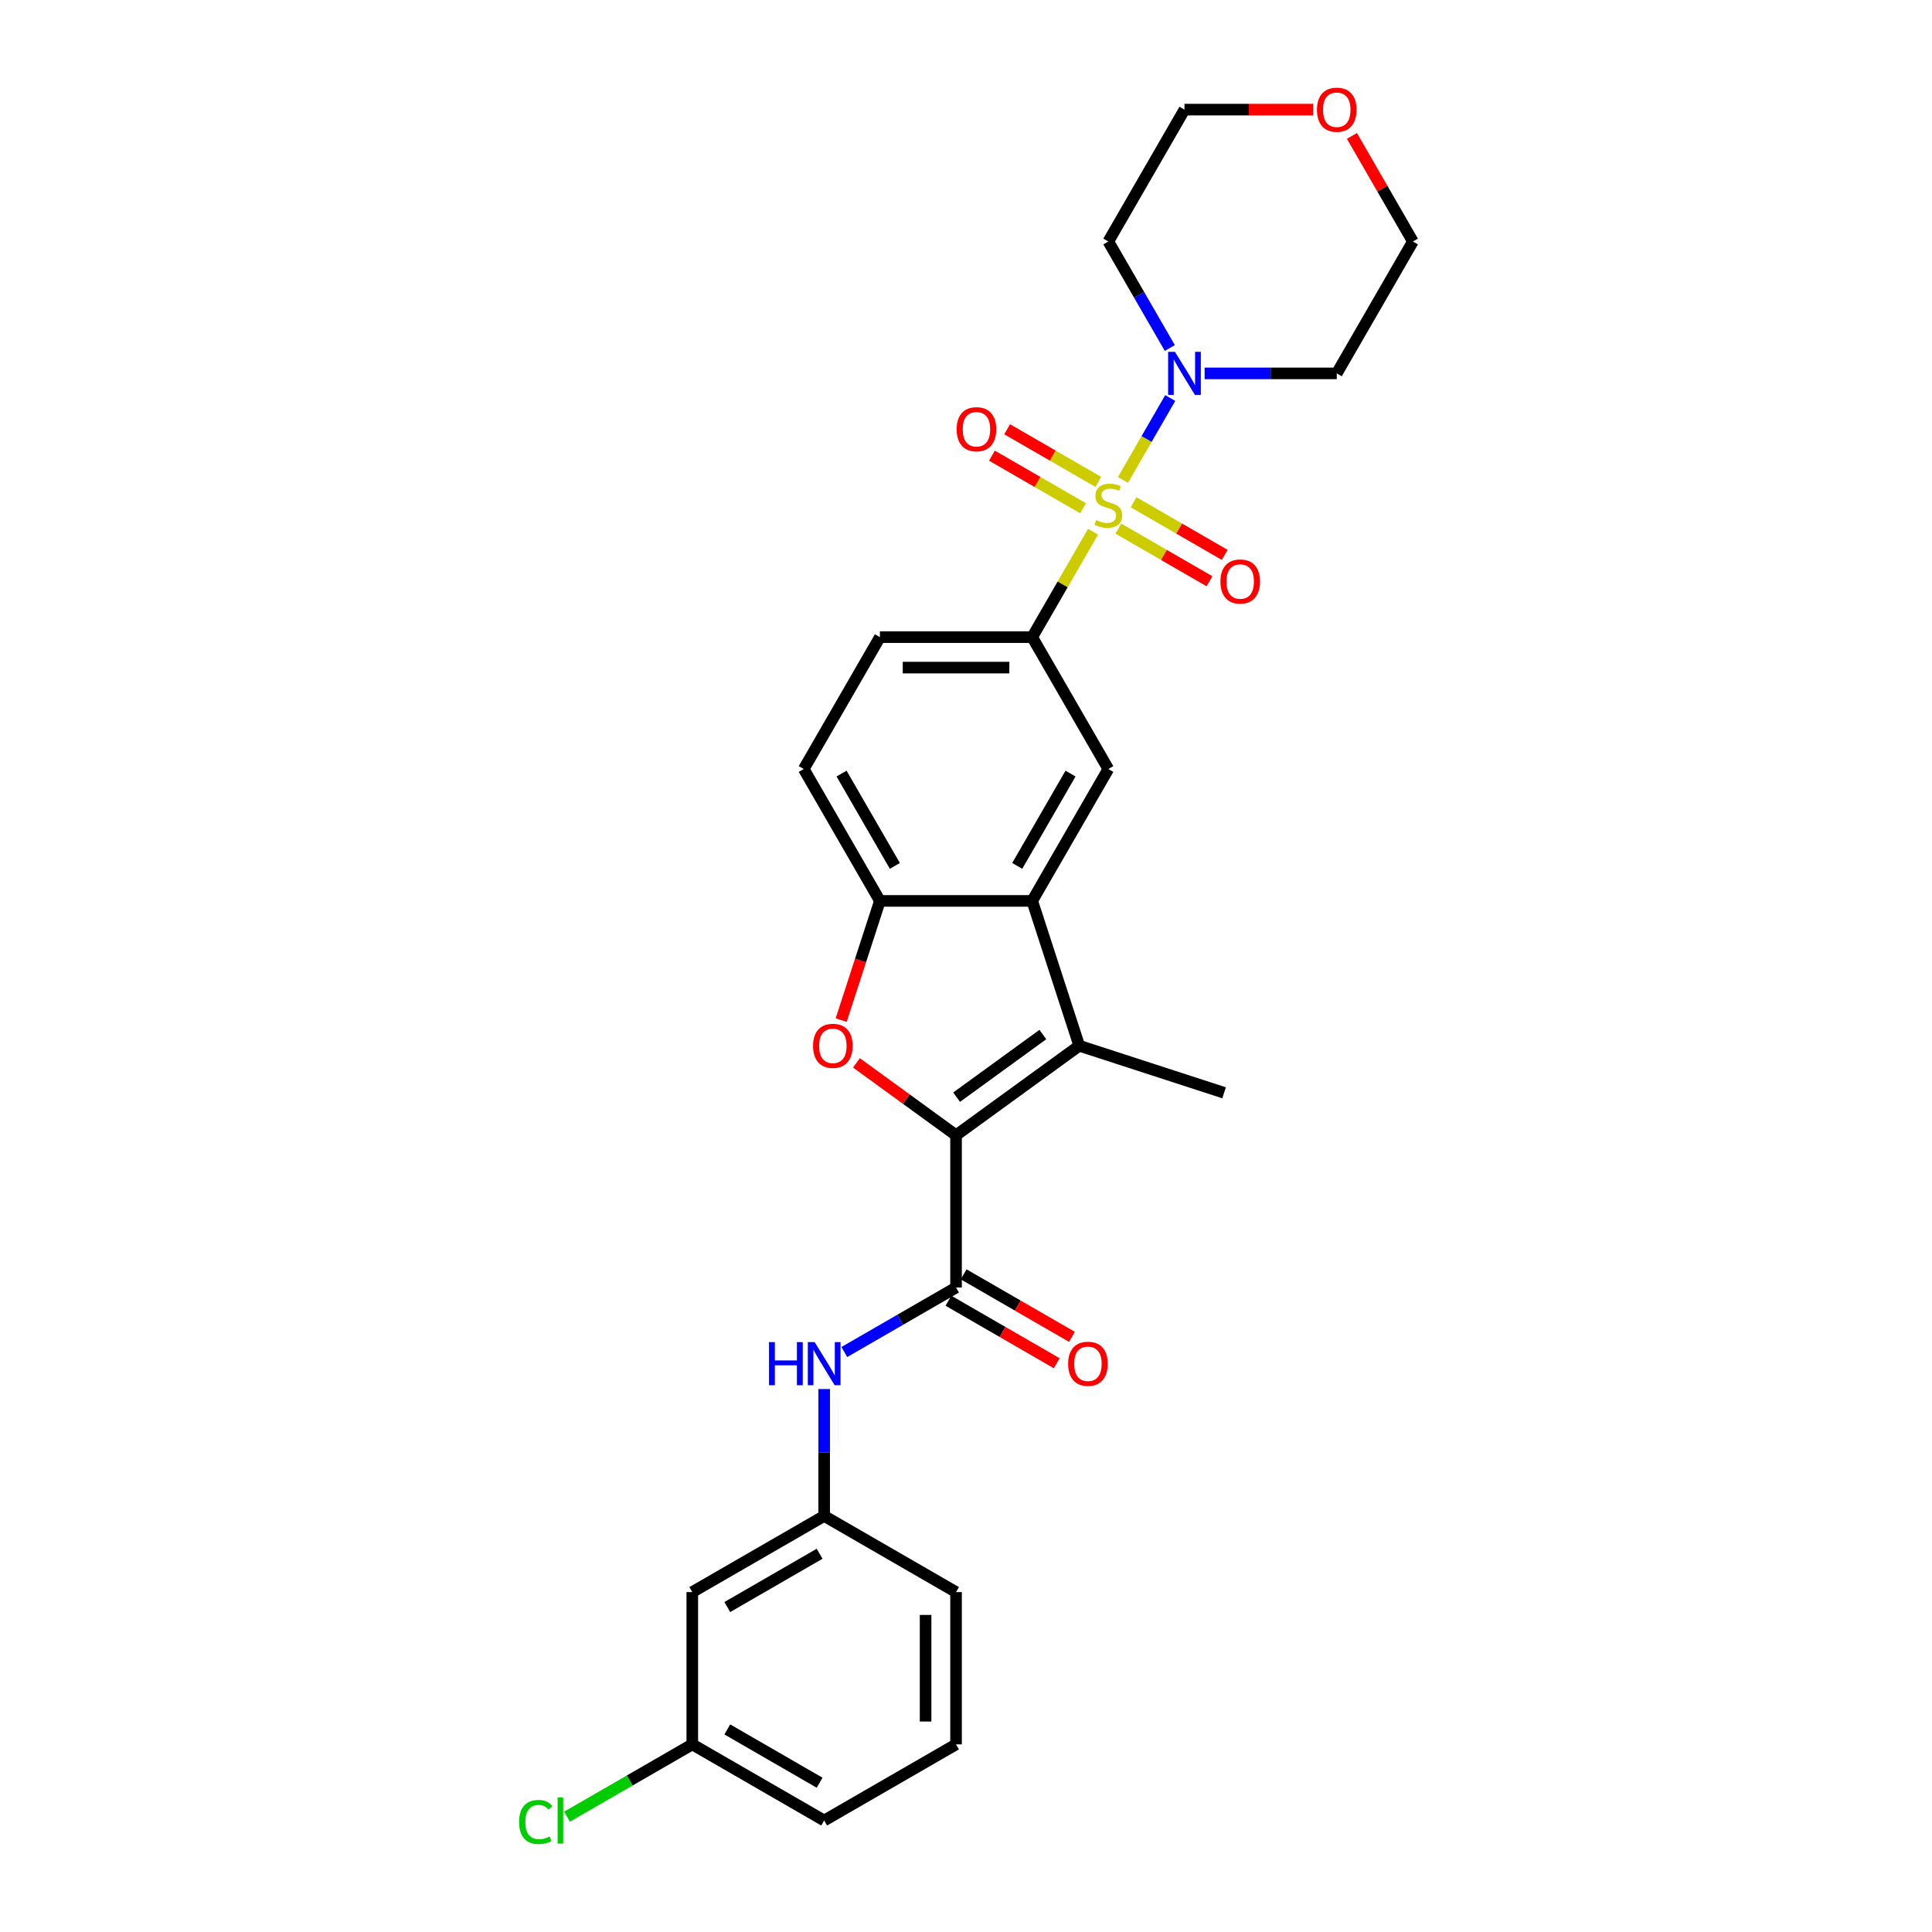 <?xml version='1.0' encoding='iso-8859-1'?>
<svg version='1.1' baseProfile='full'
              xmlns='http://www.w3.org/2000/svg'
                      xmlns:rdkit='http://www.rdkit.org/xml'
                      xmlns:xlink='http://www.w3.org/1999/xlink'
                  xml:space='preserve'
width='1000px' height='1000px' viewBox='0 0 1000 1000'>
<!-- END OF HEADER -->
<rect style='opacity:1.0;fill:#FFFFFF;stroke:none' width='1000' height='1000' x='0' y='0'> </rect>
<path class='bond-5' d='M 581.233,248.425 L 593.475,227.221' style='fill:none;fill-rule:evenodd;stroke:#CCCC00;stroke-width:6px;stroke-linecap:butt;stroke-linejoin:miter;stroke-opacity:1' />
<path class='bond-5' d='M 593.475,227.221 L 605.717,206.017' style='fill:none;fill-rule:evenodd;stroke:#0000FF;stroke-width:6px;stroke-linecap:butt;stroke-linejoin:miter;stroke-opacity:1' />
<path class='bond-6' d='M 565.76,275.224 L 550.009,302.505' style='fill:none;fill-rule:evenodd;stroke:#CCCC00;stroke-width:6px;stroke-linecap:butt;stroke-linejoin:miter;stroke-opacity:1' />
<path class='bond-6' d='M 550.009,302.505 L 534.259,329.786' style='fill:none;fill-rule:evenodd;stroke:#000000;stroke-width:6px;stroke-linecap:butt;stroke-linejoin:miter;stroke-opacity:1' />
<path class='bond-10' d='M 578.856,273.621 L 602.446,287.241' style='fill:none;fill-rule:evenodd;stroke:#CCCC00;stroke-width:6px;stroke-linecap:butt;stroke-linejoin:miter;stroke-opacity:1' />
<path class='bond-10' d='M 602.446,287.241 L 626.035,300.86' style='fill:none;fill-rule:evenodd;stroke:#FF0000;stroke-width:6px;stroke-linecap:butt;stroke-linejoin:miter;stroke-opacity:1' />
<path class='bond-10' d='M 586.738,259.969 L 610.328,273.588' style='fill:none;fill-rule:evenodd;stroke:#CCCC00;stroke-width:6px;stroke-linecap:butt;stroke-linejoin:miter;stroke-opacity:1' />
<path class='bond-10' d='M 610.328,273.588 L 633.918,287.208' style='fill:none;fill-rule:evenodd;stroke:#FF0000;stroke-width:6px;stroke-linecap:butt;stroke-linejoin:miter;stroke-opacity:1' />
<path class='bond-11' d='M 568.483,249.429 L 544.893,235.81' style='fill:none;fill-rule:evenodd;stroke:#CCCC00;stroke-width:6px;stroke-linecap:butt;stroke-linejoin:miter;stroke-opacity:1' />
<path class='bond-11' d='M 544.893,235.81 L 521.303,222.19' style='fill:none;fill-rule:evenodd;stroke:#FF0000;stroke-width:6px;stroke-linecap:butt;stroke-linejoin:miter;stroke-opacity:1' />
<path class='bond-11' d='M 560.601,263.081 L 537.011,249.462' style='fill:none;fill-rule:evenodd;stroke:#CCCC00;stroke-width:6px;stroke-linecap:butt;stroke-linejoin:miter;stroke-opacity:1' />
<path class='bond-11' d='M 537.011,249.462 L 513.421,235.842' style='fill:none;fill-rule:evenodd;stroke:#FF0000;stroke-width:6px;stroke-linecap:butt;stroke-linejoin:miter;stroke-opacity:1' />
<path class='bond-0' d='M 494.848,587.602 L 558.616,541.272' style='fill:none;fill-rule:evenodd;stroke:#000000;stroke-width:6px;stroke-linecap:butt;stroke-linejoin:miter;stroke-opacity:1' />
<path class='bond-0' d='M 495.147,567.899 L 539.785,535.468' style='fill:none;fill-rule:evenodd;stroke:#000000;stroke-width:6px;stroke-linecap:butt;stroke-linejoin:miter;stroke-opacity:1' />
<path class='bond-4' d='M 494.848,587.602 L 494.848,666.423' style='fill:none;fill-rule:evenodd;stroke:#000000;stroke-width:6px;stroke-linecap:butt;stroke-linejoin:miter;stroke-opacity:1' />
<path class='bond-30' d='M 494.848,587.602 L 469.073,568.875' style='fill:none;fill-rule:evenodd;stroke:#000000;stroke-width:6px;stroke-linecap:butt;stroke-linejoin:miter;stroke-opacity:1' />
<path class='bond-30' d='M 469.073,568.875 L 443.298,550.148' style='fill:none;fill-rule:evenodd;stroke:#FF0000;stroke-width:6px;stroke-linecap:butt;stroke-linejoin:miter;stroke-opacity:1' />
<path class='bond-1' d='M 558.616,541.272 L 534.259,466.308' style='fill:none;fill-rule:evenodd;stroke:#000000;stroke-width:6px;stroke-linecap:butt;stroke-linejoin:miter;stroke-opacity:1' />
<path class='bond-21' d='M 558.616,541.272 L 633.579,565.629' style='fill:none;fill-rule:evenodd;stroke:#000000;stroke-width:6px;stroke-linecap:butt;stroke-linejoin:miter;stroke-opacity:1' />
<path class='bond-2' d='M 435.388,528.014 L 445.413,497.161' style='fill:none;fill-rule:evenodd;stroke:#FF0000;stroke-width:6px;stroke-linecap:butt;stroke-linejoin:miter;stroke-opacity:1' />
<path class='bond-2' d='M 445.413,497.161 L 455.438,466.308' style='fill:none;fill-rule:evenodd;stroke:#000000;stroke-width:6px;stroke-linecap:butt;stroke-linejoin:miter;stroke-opacity:1' />
<path class='bond-3' d='M 534.259,466.308 L 573.669,398.047' style='fill:none;fill-rule:evenodd;stroke:#000000;stroke-width:6px;stroke-linecap:butt;stroke-linejoin:miter;stroke-opacity:1' />
<path class='bond-3' d='M 526.518,448.187 L 554.105,400.404' style='fill:none;fill-rule:evenodd;stroke:#000000;stroke-width:6px;stroke-linecap:butt;stroke-linejoin:miter;stroke-opacity:1' />
<path class='bond-29' d='M 534.259,466.308 L 455.438,466.308' style='fill:none;fill-rule:evenodd;stroke:#000000;stroke-width:6px;stroke-linecap:butt;stroke-linejoin:miter;stroke-opacity:1' />
<path class='bond-9' d='M 494.848,666.423 L 465.936,683.115' style='fill:none;fill-rule:evenodd;stroke:#000000;stroke-width:6px;stroke-linecap:butt;stroke-linejoin:miter;stroke-opacity:1' />
<path class='bond-9' d='M 465.936,683.115 L 437.023,699.808' style='fill:none;fill-rule:evenodd;stroke:#0000FF;stroke-width:6px;stroke-linecap:butt;stroke-linejoin:miter;stroke-opacity:1' />
<path class='bond-12' d='M 490.907,673.249 L 518.929,689.427' style='fill:none;fill-rule:evenodd;stroke:#000000;stroke-width:6px;stroke-linecap:butt;stroke-linejoin:miter;stroke-opacity:1' />
<path class='bond-12' d='M 518.929,689.427 L 546.951,705.606' style='fill:none;fill-rule:evenodd;stroke:#FF0000;stroke-width:6px;stroke-linecap:butt;stroke-linejoin:miter;stroke-opacity:1' />
<path class='bond-12' d='M 498.789,659.597 L 526.811,675.775' style='fill:none;fill-rule:evenodd;stroke:#000000;stroke-width:6px;stroke-linecap:butt;stroke-linejoin:miter;stroke-opacity:1' />
<path class='bond-12' d='M 526.811,675.775 L 554.833,691.954' style='fill:none;fill-rule:evenodd;stroke:#FF0000;stroke-width:6px;stroke-linecap:butt;stroke-linejoin:miter;stroke-opacity:1' />
<path class='bond-18' d='M 605.498,180.132 L 589.584,152.568' style='fill:none;fill-rule:evenodd;stroke:#0000FF;stroke-width:6px;stroke-linecap:butt;stroke-linejoin:miter;stroke-opacity:1' />
<path class='bond-18' d='M 589.584,152.568 L 573.669,125.003' style='fill:none;fill-rule:evenodd;stroke:#000000;stroke-width:6px;stroke-linecap:butt;stroke-linejoin:miter;stroke-opacity:1' />
<path class='bond-19' d='M 623.516,193.264 L 657.708,193.264' style='fill:none;fill-rule:evenodd;stroke:#0000FF;stroke-width:6px;stroke-linecap:butt;stroke-linejoin:miter;stroke-opacity:1' />
<path class='bond-19' d='M 657.708,193.264 L 691.901,193.264' style='fill:none;fill-rule:evenodd;stroke:#000000;stroke-width:6px;stroke-linecap:butt;stroke-linejoin:miter;stroke-opacity:1' />
<path class='bond-8' d='M 534.259,329.786 L 573.669,398.047' style='fill:none;fill-rule:evenodd;stroke:#000000;stroke-width:6px;stroke-linecap:butt;stroke-linejoin:miter;stroke-opacity:1' />
<path class='bond-14' d='M 534.259,329.786 L 455.438,329.786' style='fill:none;fill-rule:evenodd;stroke:#000000;stroke-width:6px;stroke-linecap:butt;stroke-linejoin:miter;stroke-opacity:1' />
<path class='bond-14' d='M 522.435,345.55 L 467.261,345.55' style='fill:none;fill-rule:evenodd;stroke:#000000;stroke-width:6px;stroke-linecap:butt;stroke-linejoin:miter;stroke-opacity:1' />
<path class='bond-7' d='M 455.438,466.308 L 416.027,398.047' style='fill:none;fill-rule:evenodd;stroke:#000000;stroke-width:6px;stroke-linecap:butt;stroke-linejoin:miter;stroke-opacity:1' />
<path class='bond-7' d='M 463.178,448.187 L 435.591,400.404' style='fill:none;fill-rule:evenodd;stroke:#000000;stroke-width:6px;stroke-linecap:butt;stroke-linejoin:miter;stroke-opacity:1' />
<path class='bond-13' d='M 426.587,718.965 L 426.587,751.81' style='fill:none;fill-rule:evenodd;stroke:#0000FF;stroke-width:6px;stroke-linecap:butt;stroke-linejoin:miter;stroke-opacity:1' />
<path class='bond-13' d='M 426.587,751.81 L 426.587,784.654' style='fill:none;fill-rule:evenodd;stroke:#000000;stroke-width:6px;stroke-linecap:butt;stroke-linejoin:miter;stroke-opacity:1' />
<path class='bond-16' d='M 426.587,784.654 L 358.326,824.065' style='fill:none;fill-rule:evenodd;stroke:#000000;stroke-width:6px;stroke-linecap:butt;stroke-linejoin:miter;stroke-opacity:1' />
<path class='bond-16' d='M 424.23,804.218 L 376.447,831.806' style='fill:none;fill-rule:evenodd;stroke:#000000;stroke-width:6px;stroke-linecap:butt;stroke-linejoin:miter;stroke-opacity:1' />
<path class='bond-26' d='M 426.587,784.654 L 494.848,824.065' style='fill:none;fill-rule:evenodd;stroke:#000000;stroke-width:6px;stroke-linecap:butt;stroke-linejoin:miter;stroke-opacity:1' />
<path class='bond-15' d='M 455.438,329.786 L 416.027,398.047' style='fill:none;fill-rule:evenodd;stroke:#000000;stroke-width:6px;stroke-linecap:butt;stroke-linejoin:miter;stroke-opacity:1' />
<path class='bond-20' d='M 358.326,824.065 L 358.326,902.886' style='fill:none;fill-rule:evenodd;stroke:#000000;stroke-width:6px;stroke-linecap:butt;stroke-linejoin:miter;stroke-opacity:1' />
<path class='bond-17' d='M 699.756,70.346 L 715.533,97.674' style='fill:none;fill-rule:evenodd;stroke:#FF0000;stroke-width:6px;stroke-linecap:butt;stroke-linejoin:miter;stroke-opacity:1' />
<path class='bond-17' d='M 715.533,97.674 L 731.311,125.003' style='fill:none;fill-rule:evenodd;stroke:#000000;stroke-width:6px;stroke-linecap:butt;stroke-linejoin:miter;stroke-opacity:1' />
<path class='bond-28' d='M 679.684,56.742 L 646.382,56.742' style='fill:none;fill-rule:evenodd;stroke:#FF0000;stroke-width:6px;stroke-linecap:butt;stroke-linejoin:miter;stroke-opacity:1' />
<path class='bond-28' d='M 646.382,56.742 L 613.08,56.742' style='fill:none;fill-rule:evenodd;stroke:#000000;stroke-width:6px;stroke-linecap:butt;stroke-linejoin:miter;stroke-opacity:1' />
<path class='bond-24' d='M 573.669,125.003 L 613.08,56.742' style='fill:none;fill-rule:evenodd;stroke:#000000;stroke-width:6px;stroke-linecap:butt;stroke-linejoin:miter;stroke-opacity:1' />
<path class='bond-23' d='M 691.901,193.264 L 731.311,125.003' style='fill:none;fill-rule:evenodd;stroke:#000000;stroke-width:6px;stroke-linecap:butt;stroke-linejoin:miter;stroke-opacity:1' />
<path class='bond-22' d='M 358.326,902.886 L 325.906,921.604' style='fill:none;fill-rule:evenodd;stroke:#000000;stroke-width:6px;stroke-linecap:butt;stroke-linejoin:miter;stroke-opacity:1' />
<path class='bond-22' d='M 325.906,921.604 L 293.486,940.322' style='fill:none;fill-rule:evenodd;stroke:#00CC00;stroke-width:6px;stroke-linecap:butt;stroke-linejoin:miter;stroke-opacity:1' />
<path class='bond-31' d='M 358.326,902.886 L 426.587,942.297' style='fill:none;fill-rule:evenodd;stroke:#000000;stroke-width:6px;stroke-linecap:butt;stroke-linejoin:miter;stroke-opacity:1' />
<path class='bond-31' d='M 376.447,895.145 L 424.23,922.733' style='fill:none;fill-rule:evenodd;stroke:#000000;stroke-width:6px;stroke-linecap:butt;stroke-linejoin:miter;stroke-opacity:1' />
<path class='bond-25' d='M 494.848,902.886 L 494.848,824.065' style='fill:none;fill-rule:evenodd;stroke:#000000;stroke-width:6px;stroke-linecap:butt;stroke-linejoin:miter;stroke-opacity:1' />
<path class='bond-25' d='M 479.084,891.063 L 479.084,835.888' style='fill:none;fill-rule:evenodd;stroke:#000000;stroke-width:6px;stroke-linecap:butt;stroke-linejoin:miter;stroke-opacity:1' />
<path class='bond-27' d='M 494.848,902.886 L 426.587,942.297' style='fill:none;fill-rule:evenodd;stroke:#000000;stroke-width:6px;stroke-linecap:butt;stroke-linejoin:miter;stroke-opacity:1' />
<path  class='atom-0' d='M 567.364 269.186
Q 567.616 269.281, 568.656 269.722
Q 569.697 270.164, 570.832 270.448
Q 571.998 270.7, 573.133 270.7
Q 575.246 270.7, 576.475 269.691
Q 577.705 268.65, 577.705 266.853
Q 577.705 265.624, 577.074 264.867
Q 576.475 264.11, 575.529 263.7
Q 574.584 263.291, 573.007 262.818
Q 571.021 262.219, 569.823 261.651
Q 568.656 261.084, 567.805 259.886
Q 566.985 258.687, 566.985 256.67
Q 566.985 253.864, 568.877 252.13
Q 570.8 250.395, 574.584 250.395
Q 577.169 250.395, 580.101 251.625
L 579.376 254.053
Q 576.696 252.949, 574.678 252.949
Q 572.503 252.949, 571.305 253.864
Q 570.107 254.746, 570.138 256.291
Q 570.138 257.489, 570.737 258.215
Q 571.368 258.94, 572.25 259.35
Q 573.165 259.759, 574.678 260.232
Q 576.696 260.863, 577.894 261.494
Q 579.092 262.124, 579.943 263.417
Q 580.826 264.678, 580.826 266.853
Q 580.826 269.943, 578.745 271.614
Q 576.696 273.254, 573.259 273.254
Q 571.273 273.254, 569.76 272.812
Q 568.278 272.402, 566.512 271.677
L 567.364 269.186
' fill='#CCCC00'/>
<path  class='atom-3' d='M 420.834 541.335
Q 420.834 535.975, 423.482 532.98
Q 426.131 529.984, 431.08 529.984
Q 436.03 529.984, 438.679 532.98
Q 441.327 535.975, 441.327 541.335
Q 441.327 546.758, 438.647 549.847
Q 435.967 552.906, 431.08 552.906
Q 426.162 552.906, 423.482 549.847
Q 420.834 546.789, 420.834 541.335
M 431.08 550.383
Q 434.486 550.383, 436.314 548.113
Q 438.174 545.812, 438.174 541.335
Q 438.174 536.952, 436.314 534.745
Q 434.486 532.507, 431.08 532.507
Q 427.675 532.507, 425.815 534.714
Q 423.987 536.921, 423.987 541.335
Q 423.987 545.843, 425.815 548.113
Q 427.675 550.383, 431.08 550.383
' fill='#FF0000'/>
<path  class='atom-6' d='M 608.146 182.103
L 615.46 193.926
Q 616.185 195.093, 617.352 197.205
Q 618.518 199.317, 618.582 199.444
L 618.582 182.103
L 621.545 182.103
L 621.545 204.425
L 618.487 204.425
L 610.636 191.498
Q 609.722 189.985, 608.745 188.251
Q 607.799 186.517, 607.515 185.981
L 607.515 204.425
L 604.614 204.425
L 604.614 182.103
L 608.146 182.103
' fill='#0000FF'/>
<path  class='atom-10' d='M 398.038 694.672
L 401.065 694.672
L 401.065 704.162
L 412.478 704.162
L 412.478 694.672
L 415.505 694.672
L 415.505 716.994
L 412.478 716.994
L 412.478 706.685
L 401.065 706.685
L 401.065 716.994
L 398.038 716.994
L 398.038 694.672
' fill='#0000FF'/>
<path  class='atom-10' d='M 421.653 694.672
L 428.967 706.495
Q 429.693 707.662, 430.859 709.774
Q 432.026 711.887, 432.089 712.013
L 432.089 694.672
L 435.052 694.672
L 435.052 716.994
L 431.994 716.994
L 424.144 704.068
Q 423.229 702.554, 422.252 700.82
Q 421.306 699.086, 421.022 698.55
L 421.022 716.994
L 418.122 716.994
L 418.122 694.672
L 421.653 694.672
' fill='#0000FF'/>
<path  class='atom-11' d='M 631.684 300.999
Q 631.684 295.639, 634.332 292.644
Q 636.98 289.648, 641.93 289.648
Q 646.88 289.648, 649.529 292.644
Q 652.177 295.639, 652.177 300.999
Q 652.177 306.422, 649.497 309.511
Q 646.817 312.57, 641.93 312.57
Q 637.012 312.57, 634.332 309.511
Q 631.684 306.453, 631.684 300.999
M 641.93 310.047
Q 645.335 310.047, 647.164 307.777
Q 649.024 305.476, 649.024 300.999
Q 649.024 296.616, 647.164 294.409
Q 645.335 292.171, 641.93 292.171
Q 638.525 292.171, 636.665 294.378
Q 634.836 296.585, 634.836 300.999
Q 634.836 305.507, 636.665 307.777
Q 638.525 310.047, 641.93 310.047
' fill='#FF0000'/>
<path  class='atom-12' d='M 495.161 222.178
Q 495.161 216.818, 497.81 213.822
Q 500.458 210.827, 505.408 210.827
Q 510.358 210.827, 513.006 213.822
Q 515.655 216.818, 515.655 222.178
Q 515.655 227.6, 512.975 230.69
Q 510.295 233.748, 505.408 233.748
Q 500.49 233.748, 497.81 230.69
Q 495.161 227.632, 495.161 222.178
M 505.408 231.226
Q 508.813 231.226, 510.642 228.956
Q 512.502 226.655, 512.502 222.178
Q 512.502 217.795, 510.642 215.588
Q 508.813 213.35, 505.408 213.35
Q 502.003 213.35, 500.143 215.557
Q 498.314 217.764, 498.314 222.178
Q 498.314 226.686, 500.143 228.956
Q 502.003 231.226, 505.408 231.226
' fill='#FF0000'/>
<path  class='atom-13' d='M 552.862 705.896
Q 552.862 700.536, 555.511 697.541
Q 558.159 694.546, 563.109 694.546
Q 568.059 694.546, 570.708 697.541
Q 573.356 700.536, 573.356 705.896
Q 573.356 711.319, 570.676 714.409
Q 567.996 717.467, 563.109 717.467
Q 558.191 717.467, 555.511 714.409
Q 552.862 711.351, 552.862 705.896
M 563.109 714.945
Q 566.514 714.945, 568.343 712.675
Q 570.203 710.373, 570.203 705.896
Q 570.203 701.514, 568.343 699.307
Q 566.514 697.068, 563.109 697.068
Q 559.704 697.068, 557.844 699.275
Q 556.015 701.482, 556.015 705.896
Q 556.015 710.405, 557.844 712.675
Q 559.704 714.945, 563.109 714.945
' fill='#FF0000'/>
<path  class='atom-18' d='M 681.654 56.805
Q 681.654 51.445, 684.303 48.45
Q 686.951 45.455, 691.901 45.455
Q 696.851 45.455, 699.499 48.45
Q 702.148 51.445, 702.148 56.805
Q 702.148 62.228, 699.468 65.317
Q 696.788 68.376, 691.901 68.376
Q 686.982 68.376, 684.303 65.317
Q 681.654 62.259, 681.654 56.805
M 691.901 65.853
Q 695.306 65.853, 697.135 63.583
Q 698.995 61.282, 698.995 56.805
Q 698.995 52.422, 697.135 50.215
Q 695.306 47.977, 691.901 47.977
Q 688.496 47.977, 686.636 50.184
Q 684.807 52.391, 684.807 56.805
Q 684.807 61.313, 686.636 63.583
Q 688.496 65.853, 691.901 65.853
' fill='#FF0000'/>
<path  class='atom-23' d='M 268.689 943.069
Q 268.689 937.52, 271.274 934.619
Q 273.891 931.687, 278.841 931.687
Q 283.444 931.687, 285.903 934.935
L 283.822 936.637
Q 282.025 934.273, 278.841 934.273
Q 275.467 934.273, 273.67 936.543
Q 271.904 938.781, 271.904 943.069
Q 271.904 947.483, 273.733 949.753
Q 275.593 952.023, 279.187 952.023
Q 281.647 952.023, 284.516 950.541
L 285.399 952.906
Q 284.232 953.663, 282.466 954.104
Q 280.701 954.545, 278.746 954.545
Q 273.891 954.545, 271.274 951.582
Q 268.689 948.618, 268.689 943.069
' fill='#00CC00'/>
<path  class='atom-23' d='M 288.614 930.332
L 291.515 930.332
L 291.515 954.262
L 288.614 954.262
L 288.614 930.332
' fill='#00CC00'/>
</svg>
